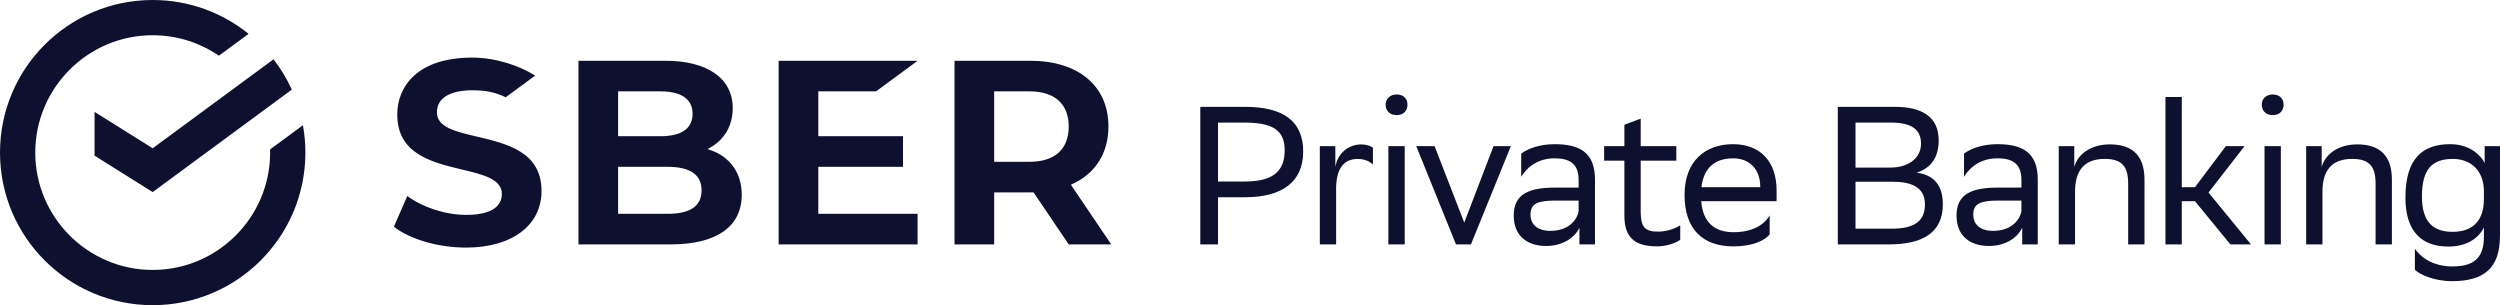 <svg width="213" height="26" viewBox="0 0 213 26" fill="none" xmlns="http://www.w3.org/2000/svg">
<g clip-path="url(#clip0_2996_12644)">
<path d="M208.979 13.539C210.503 13.539 211.577 14.511 211.628 16.186V16.972C211.628 18.73 210.738 19.753 208.964 19.753C207.387 19.753 206.348 18.998 206.348 16.753C206.348 14.508 207.138 13.539 208.979 13.539ZM211.628 20.171C211.628 22.078 210.671 22.7 208.93 22.7C207.189 22.7 206.147 21.81 205.747 21.192V22.983C206.146 23.386 207.387 23.955 208.912 23.955C211.591 23.955 213 22.883 213 20.086V12.451H211.693V13.891C211.256 13.038 210.219 12.283 208.763 12.283C206.366 12.283 204.943 13.538 204.943 16.837C204.943 19.768 206.367 21.007 208.595 21.007C210.202 21.007 211.175 20.288 211.628 19.381V20.17V20.171ZM202.399 20.823H203.789V15.315C203.789 13.271 202.783 12.317 200.875 12.301H200.841C199.231 12.301 198.112 13.121 197.808 14.226V12.45H196.485V20.822H197.875V16.319C197.875 14.561 198.631 13.538 200.406 13.538H200.458C201.867 13.556 202.4 14.175 202.4 15.649V20.822L202.399 20.823ZM192.938 20.823H194.328V12.451H192.938V20.823ZM192.703 8.918C192.703 9.454 193.071 9.807 193.638 9.807C194.205 9.807 194.562 9.454 194.562 8.918C194.562 8.382 194.193 8.049 193.638 8.049C193.084 8.049 192.703 8.399 192.703 8.918ZM184.498 8.265V20.823H185.888V17.14H187.01L190.028 20.823H191.784L188.166 16.403L191.236 12.451H189.642L187.011 15.951H185.889V8.265H184.499H184.498ZM181.32 20.823H182.71V15.315C182.71 13.271 181.704 12.317 179.792 12.301H179.759C178.152 12.301 177.03 13.121 176.728 14.226V12.45H175.405V20.822H176.795V16.319C176.795 14.561 177.548 13.538 179.322 13.538H179.375C180.783 13.556 181.32 14.175 181.32 15.649V20.822V20.823ZM169.813 19.669C168.688 19.669 168.121 19.099 168.121 18.279C168.121 17.326 168.776 17.089 170.283 17.089H172.225V17.993C172.143 18.563 171.521 19.669 169.813 19.669ZM167.335 15.064C167.905 14.126 168.874 13.489 170.18 13.489C171.388 13.489 172.225 13.891 172.225 15.315V15.984H170.231C168.005 15.984 166.697 16.52 166.697 18.361C166.697 20.07 167.804 20.957 169.46 20.957C170.786 20.957 171.859 20.32 172.292 19.4V20.823H173.618V15.299C173.618 13.002 172.328 12.284 170.179 12.284C168.89 12.284 167.885 12.67 167.334 13.088V15.065L167.335 15.064ZM158.09 14.278V10.443H161.106C162.88 10.443 163.67 11.046 163.67 12.235C163.67 13.556 162.496 14.278 161.055 14.278H158.091H158.09ZM158.09 19.485V15.482H161.188C162.83 15.482 164.004 15.918 164.004 17.426C164.004 18.933 162.981 19.485 161.139 19.485H158.09ZM160.922 20.823C163.803 20.823 165.529 19.836 165.529 17.408C165.529 15.885 164.858 14.913 163.3 14.712C164.557 14.31 165.176 13.372 165.176 11.949C165.176 9.956 163.752 9.103 161.441 9.103H156.581V20.823H160.922ZM147.661 13.49C148.984 13.49 149.975 14.328 149.975 15.936V15.951H144.963C145.146 14.327 146.085 13.49 147.661 13.49ZM147.661 12.284C145.298 12.284 143.524 13.707 143.524 16.604C143.524 19.501 145.046 20.991 147.695 20.991C149.336 20.991 150.359 20.488 150.777 19.97V18.346C150.324 19.15 149.304 19.784 147.695 19.784C146.086 19.784 145.08 18.949 144.946 17.14H151.366V16.235C151.366 13.759 149.975 12.284 147.661 12.284ZM136.673 12.451V13.69H138.398V18.379C138.398 20.271 139.322 20.991 141.197 20.991C141.916 20.991 142.788 20.725 143.157 20.421V19.199C142.672 19.5 141.968 19.735 141.266 19.735C140.124 19.735 139.788 19.317 139.788 18.029V13.691H142.821V12.452H139.788V10.109L138.397 10.628V12.453H136.672L136.673 12.451ZM132.089 19.669C130.964 19.669 130.397 19.099 130.397 18.279C130.397 17.326 131.05 17.089 132.559 17.089H134.499V17.993C134.416 18.563 133.797 19.669 132.09 19.669M129.607 15.064C130.177 14.126 131.15 13.489 132.455 13.489C133.662 13.489 134.498 13.891 134.498 15.315V15.984H132.507C130.278 15.984 128.97 16.52 128.97 18.361C128.97 20.07 130.076 20.957 131.735 20.957C133.058 20.957 134.132 20.32 134.567 19.4V20.823H135.893V15.299C135.893 13.002 134.601 12.284 132.455 12.284C131.165 12.284 130.159 12.67 129.607 13.088V15.065V15.064ZM124.052 20.823H125.324L128.726 12.451H127.25L124.754 18.964L122.226 12.451H120.665L124.052 20.823ZM118.289 20.823H119.681V12.451H118.289V20.823ZM118.055 8.918C118.055 9.454 118.427 9.807 118.997 9.807C119.567 9.807 119.917 9.454 119.917 8.918C119.917 8.382 119.548 8.049 118.997 8.049C118.445 8.049 118.055 8.399 118.055 8.918ZM115.684 13.539H115.714C116.269 13.557 116.705 13.742 116.973 14.026V12.586C116.802 12.437 116.403 12.317 116.016 12.302C114.811 12.302 113.957 13.122 113.771 14.227V12.451H112.448V20.823H113.839V16.32C113.786 14.562 114.358 13.539 115.683 13.539M105.97 10.443C108.382 10.443 109.455 11.046 109.455 12.804C109.455 14.763 108.247 15.465 106.019 15.465H103.773V10.444H105.97V10.443ZM106.07 16.805C109.269 16.805 111.03 15.483 111.03 12.905C111.03 10.328 109.351 9.103 106.07 9.103H102.266V20.823H103.773V16.805H106.071H106.07Z" fill="#0E1030"/>
<path d="M46.139 16.272C46.139 19.201 43.614 21.094 39.708 21.094C37.349 21.094 34.945 20.397 33.557 19.317L34.701 16.702C36.062 17.694 37.98 18.308 39.73 18.308C42.367 18.308 42.76 17.201 42.76 16.541C42.76 15.256 41.19 14.88 39.37 14.446C36.782 13.826 33.846 13.123 33.846 9.752C33.846 7.41 35.524 4.907 40.233 4.907C42.208 4.907 44.239 5.58 45.593 6.442C45.593 6.442 43.541 7.954 43.091 8.285C42.164 7.864 41.455 7.692 40.211 7.692C39.313 7.692 37.225 7.875 37.225 9.571C37.225 10.836 38.793 11.205 40.608 11.633C43.2 12.243 46.138 12.936 46.138 16.271L46.139 16.272ZM63.197 16.587C63.197 19.318 61.045 20.823 57.138 20.823H49.284V5.178H56.7C60.288 5.178 62.429 6.686 62.429 9.21C62.429 10.71 61.719 11.921 60.431 12.62L60.281 12.702L60.443 12.755C62.192 13.333 63.196 14.729 63.196 16.588L63.197 16.587ZM52.663 11.607H56.262C58.058 11.607 59.007 10.953 59.007 9.695C59.007 8.828 58.531 7.783 56.262 7.783H52.663V11.608V11.607ZM52.663 11.607H56.262H52.663ZM59.774 16.216C59.774 14.88 58.798 14.213 56.876 14.213H52.663V18.218H56.876C58.826 18.218 59.774 17.555 59.774 16.215V16.216ZM74.642 7.783L78.179 5.178H66.341V20.823H78.179V18.218H69.72V14.213H76.935V11.607H69.72V7.782H74.642V7.783ZM91.057 20.823L88.056 16.386C87.961 16.388 87.867 16.391 87.771 16.391H84.704V20.823H81.325V5.178H87.771C91.884 5.178 94.439 7.323 94.439 10.777C94.439 13.112 93.269 14.855 91.24 15.74L94.679 20.823H91.058H91.057ZM84.703 13.786H87.697C89.862 13.786 91.054 12.72 91.054 10.785C91.054 8.849 89.862 7.783 87.697 7.783H84.703V13.787V13.786ZM13.009 12.633L8.057 9.531V13.263L13.009 16.366L24.863 7.636C24.443 6.712 23.918 5.846 23.304 5.052L13.009 12.634V12.633ZM13.009 26C5.824 26 0 20.18 0 13C0 5.82 5.824 0 13.009 0C16.105 0 18.946 1.081 21.18 2.884L18.65 4.747C17.043 3.647 15.101 3.002 13.009 3.002C7.493 3.002 3.005 7.487 3.005 13C3.005 18.513 7.493 22.998 13.009 22.998C18.526 22.998 23.014 18.513 23.014 13C23.014 12.911 23.013 12.821 23.01 12.733L25.81 10.671C25.947 11.427 26.019 12.206 26.019 13.001C26.019 20.181 20.194 26.001 13.009 26.001V26Z" fill="#0E1030"/>
</g>
<defs>
<clipPath id="clip0_2996_12644">
<rect width="213" height="26" fill="white"/>
</clipPath>
</defs>
</svg>
